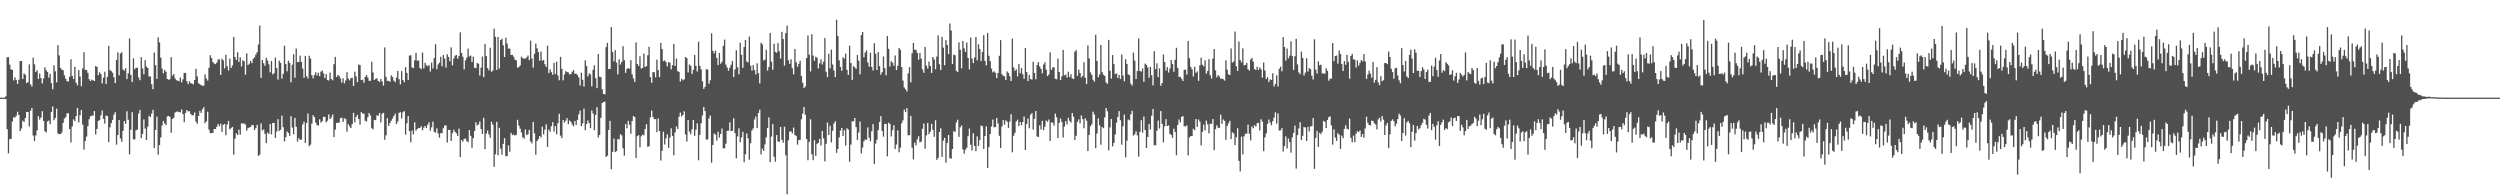<svg xmlns="http://www.w3.org/2000/svg" width="1920" height="150"><path fill="#4f4f4f" d="M0 75h1v1H0zM1 75h1v1H1zM2 75h1v1H2zM3 75h1v1H3zM4 73.897h1v2.184H4zM5 43.959h1v55.292H5zM6 43.925h1v73.818H6zM7 49.681h1v57.244H7zM8 53.307h1v53.289H8zM9 53.703h1v39.657H9zM10 61.736h1v28.423H10zM11 59.459h1v30.776H11zM12 61.443h1v27.507H12zM13 64.403h1v21.41H13zM14 61.26h1v27.059H14zM15 46.889h1v53.813H15zM16 46.85h1v51.875H16zM17 60.638h1v32.076H17zM18 56.445h1v37.24H18zM19 57.408h1v33.191H19zM20 63.869h1v22.117H20zM21 63.087h1v22.937H21zM22 49.436h1v47.695H22zM23 64.801h1v20.284H23zM24 66.481h1v16.473H24zM25 44.307h1v59.764H25zM26 49.395h1v58.952H26zM27 55.273h1v48.744H27zM28 53.929h1v46.242H28zM29 60.626h1v28.567H29zM30 56.488h1v35.386H30zM31 60.004h1v30.307H31zM32 64.112h1v21.291H32zM33 60.235h1v32.6H33zM34 51.714h1v49.023H34zM35 53.911h1v47.784H35zM36 55.266h1v38.077H36zM37 59.589h1v33.003H37zM38 56.687h1v38.721H38zM39 63.837h1v22.124H39zM40 68.578h1v13.191H40zM41 50.102h1v42.234H41zM42 54.803h1v35.772H42zM43 63.238h1v20.265H43zM44 34.65h1v67.912H44zM45 42.595h1v60.588H45zM46 52.137h1v50.794H46zM47 53.451h1v48.37H47zM48 53.954h1v40.419H48zM49 57.87h1v33.22H49zM50 60.496h1v29.439H50zM51 62.386h1v24.736H51zM52 62.56h1v24.324H52zM53 59.001h1v40.046H53zM54 45.451h1v63.98H54zM55 58.28h1v38.821H55zM56 60.681h1v30.943H56zM57 51.318h1v41.682H57zM58 63.535h1v25.546H58zM59 65.533h1v17.347H59zM60 53.824h1v40.245H60zM61 58.784h1v29.714H61zM62 66.177h1v18.345H62zM63 52.556h1v43.074H63zM64 40.105h1v74.791H64zM65 53.654h1v54.676H65zM66 53.828h1v51.094H66zM67 55.914h1v41.012H67zM68 60.83h1v30.762H68zM69 62.274h1v27.075H69zM70 61.201h1v27.62H70zM71 61.704h1v27.073H71zM72 62.194h1v23.04H72zM73 50.665h1v52.683H73zM74 51.386h1v47.631H74zM75 57.681h1v35.164H75zM76 55.424h1v36.878H76zM77 56.898h1v31.632H77zM78 64.117h1v20.723H78zM79 59.583h1v31.689H79zM80 55.03h1v39.892H80zM81 64.435h1v24.273H81zM82 58.969h1v30.211H82zM83 35.229h1v73.886H83zM84 53.858h1v43.948H84zM85 54.678h1v39.837H85zM86 55.87h1v36.205H86zM87 59.28h1v28.844H87zM88 63.851h1v22.298H88zM89 46.051h1v65.029H89zM90 40.258h1v63.415H90zM91 57.809h1v34.356H91zM92 41.1h1v65.264H92zM93 40.148h1v68.828H93zM94 53.307h1v47.187H94zM95 54.332h1v38.668H95zM96 52.407h1v42.696H96zM97 60.713h1v24.747H97zM98 56.241h1v35.711H98zM99 29.491h1v89.089H99zM100 57.532h1v42.149H100zM101 63.039h1v23.14H101zM102 44.868h1v62.195H102zM103 53.185h1v53.864H103zM104 52.105h1v47.984H104zM105 52.018h1v47.489H105zM106 59.509h1v27.787H106zM107 61.601h1v22.822H107zM108 43.932h1v62.163H108zM109 52.574h1v50.224H109zM110 57.097h1v34.633H110zM111 46.195h1v52.566H111zM112 51.169h1v56.327H112zM113 52.21h1v45.077H113zM114 58.71h1v30.27H114zM115 58.729h1v31.154H115zM116 64.737h1v22.577H116zM117 68.509h1v15.834H117zM118 40.334h1v73.372H118zM119 50.066h1v49.789H119zM120 60.571h1v29.014H120zM121 28.736h1v90.11H121zM122 32.604h1v78.805H122zM123 44.284h1v61.302H123zM124 52.707h1v43.699H124zM125 56.248h1v36.642H125zM126 53.728h1v41.083H126zM127 55.167h1v40.909H127zM128 60.688h1v28.746H128zM129 61.253h1v27.778H129zM130 60.825h1v28.906H130zM131 43.936h1v58.038H131zM132 58.15h1v33.252H132zM133 56.822h1v33.525H133zM134 60.235h1v26.196H134zM135 61.656h1v24.163H135zM136 61.917h1v23.703H136zM137 62.43h1v23.619H137zM138 59.502h1v26.812H138zM139 63.242h1v20.822H139zM140 60.921h1v26.757H140zM141 55.923h1v37.977H141zM142 56.124h1v30.595H142zM143 62.414h1v22.119H143zM144 64.661h1v20.895H144zM145 62.448h1v22.943H145zM146 63.849h1v23.687H146zM147 64.144h1v24.596H147zM148 64.831h1v23.598H148zM149 61.427h1v24.942H149zM150 52.856h1v40.513H150zM151 58.614h1v36.484H151zM152 63.906h1v25.145H152zM153 64.643h1v20.501H153zM154 65.458h1v21.268H154zM155 65.824h1v18.114H155zM156 65.723h1v16.542H156zM157 57.214h1v37.473H157zM158 60.336h1v32.868H158zM159 61.908h1v23.923H159zM160 52.08h1v47.441H160zM161 42.41h1v59.794H161zM162 44.508h1v57.803H162zM163 47.69h1v54.342H163zM164 48.782h1v50.334H164zM165 49.244h1v49.883H165zM166 48.065h1v49.316H166zM167 45.767h1v49.485H167zM168 45.566h1v51.373H168zM169 57.511h1v37.526H169zM170 45.165h1v56.095H170zM171 46.312h1v49.522H171zM172 52.549h1v42.648H172zM173 42.107h1v61.765H173zM174 50.826h1v44.8H174zM175 54.174h1v38.714H175zM176 44.998h1v54.39H176zM177 52.171h1v46.214H177zM178 50.219h1v47.203H178zM179 28.313h1v90.487H179zM180 43.65h1v62.866H180zM181 46.088h1v56.336H181zM182 40.146h1v63.584H182zM183 47.552h1v52.028H183zM184 43.984h1v59.43H184zM185 51.098h1v43.639H185zM186 46.275h1v48.679H186zM187 46.976h1v47.757H187zM188 57.372h1v38.334H188zM189 40.972h1v59.354H189zM190 49.99h1v48.395H190zM191 48.921h1v48.956H191zM192 46.781h1v50.771H192zM193 48.468h1v47.484H193zM194 45.133h1v51.087H194zM195 43.968h1v55.93H195zM196 41.89h1v56.489H196zM197 40.116h1v55.795H197zM198 34.142h1v85.633H198zM199 19.588h1v99.142H199zM200 59.802h1v34.955H200zM201 46.065h1v54.131H201zM202 48.582h1v50.78H202zM203 50.528h1v52.234H203zM204 44.364h1v65.548H204zM205 46.422h1v55.393H205zM206 49.363h1v53.493H206zM207 55.552h1v39.712H207zM208 46.859h1v56.363H208zM209 57.159h1v37.274H209zM210 56.227h1v38.199H210zM211 44.22h1v61.717H211zM212 52.203h1v48.798H212zM213 61.109h1v30.458H213zM214 46.616h1v53.944H214zM215 48.257h1v51.474H215zM216 60.358h1v28.425H216zM217 56.68h1v41.005H217zM218 35.122h1v73.506H218zM219 49.196h1v56.198H219zM220 54.797h1v46.143H220zM221 46.616h1v55.521H221zM222 48.415h1v55.985H222zM223 63.155h1v26.036H223zM224 49.665h1v48.286H224zM225 41.652h1v61.446H225zM226 59.69h1v30.847H226zM227 37.196h1v60.219H227zM228 47.786h1v60.955H228zM229 47.532h1v58.57H229zM230 42.714h1v64.777H230zM231 47.546h1v59.604H231zM232 52.679h1v42.895H232zM233 59.763h1v33.685H233zM234 42.936h1v66.846H234zM235 58.537h1v35.979H235zM236 60.278h1v26.869H236zM237 42.822h1v69.405H237zM238 44.98h1v66.086H238zM239 57.765h1v37.153H239zM240 60.162h1v28.251H240zM241 57.637h1v32.307H241zM242 55.522h1v38.51H242zM243 58.003h1v37.931H243zM244 55.845h1v40.652H244zM245 58.518h1v33.124H245zM246 55.014h1v39.183H246zM247 54.121h1v38.91H247zM248 56.378h1v33.312H248zM249 59.969h1v29.801H249zM250 56.923h1v37.077H250zM251 61.366h1v31.431H251zM252 61.86h1v26.029H252zM253 55.685h1v35.69H253zM254 60.658h1v29.57H254zM255 61.668h1v26.255H255zM256 49.319h1v56.013H256zM257 43.687h1v55.816H257zM258 59.207h1v35.237H258zM259 57.475h1v36.667H259zM260 58.486h1v35.747H260zM261 60.212h1v30.536H261zM262 63.455h1v26.935H262zM263 60.155h1v33.511H263zM264 63.979h1v26.874H264zM265 61.805h1v29.712H265zM266 55.433h1v45.761H266zM267 60.292h1v35.026H267zM268 61.693h1v35.338H268zM269 59.988h1v38.364H269zM270 59.679h1v35.617H270zM271 65.923h1v20.707H271zM272 55.051h1v38.943H272zM273 58.697h1v31.046H273zM274 63.089h1v25.072H274zM275 49.585h1v41.833H275zM276 49.969h1v45.798H276zM277 61.489h1v24.633H277zM278 61.171h1v26.093H278zM279 63.533h1v23.738H279zM280 59.056h1v33.671H280zM281 57.587h1v35.713H281zM282 59.521h1v30.478H282zM283 62.059h1v24.765H283zM284 62.075h1v26.59H284zM285 47.447h1v51.023H285zM286 55.678h1v43.717H286zM287 61.464h1v30.655H287zM288 60.583h1v31.73H288zM289 60.047h1v28.581H289zM290 62.146h1v26.718H290zM291 62.945h1v23.774H291zM292 60.743h1v33.294H292zM293 62.535h1v24.859H293zM294 65.755h1v20.874H294zM295 36.445h1v70.897H295zM296 58.962h1v44.992H296zM297 62.151h1v28.618H297zM298 61.995h1v34.708H298zM299 62.766h1v31.76H299zM300 57.841h1v34.846H300zM301 59.15h1v31.879H301zM302 61.94h1v27.13H302zM303 63.057h1v24.168H303zM304 59.596h1v35.757H304zM305 54.419h1v38.844H305zM306 60.869h1v25.745H306zM307 64.776h1v21.389H307zM308 54.568h1v36.459H308zM309 61.425h1v24.784H309zM310 63.105h1v22.243H310zM311 51.565h1v51.872H311zM312 56.044h1v38.599H312zM313 61.409h1v27.766H313zM314 42.707h1v58.009H314zM315 42.403h1v66.835H315zM316 51.819h1v48.364H316zM317 52.309h1v50.84H317zM318 46.31h1v47.574H318zM319 40.526h1v59.762H319zM320 46.708h1v52.371H320zM321 46.342h1v51.852H321zM322 52.105h1v46.23H322zM323 53.073h1v43.836H323zM324 40.297h1v59.755H324zM325 52.544h1v45.461H325zM326 48.221h1v48.478H326zM327 50.182h1v48.171H327zM328 50.915h1v44.891H328zM329 49.976h1v43.944H329zM330 54.92h1v45.541H330zM331 48.09h1v49.712H331zM332 52.588h1v40.822H332zM333 44.586h1v56.651H333zM334 33.961h1v67.853H334zM335 53.126h1v45.464H335zM336 49.505h1v52.943H336zM337 48.065h1v57.652H337zM338 43.575h1v58.787H338zM339 50.924h1v51.245H339zM340 42.311h1v56.198H340zM341 44.991h1v51.538H341zM342 51.899h1v44.365H342zM343 41.643h1v67.807H343zM344 43.719h1v56.006H344zM345 47.035h1v52.74H345zM346 36.372h1v71.806H346zM347 50.157h1v52.17H347zM348 44.971h1v54.655H348zM349 42.801h1v58.469H349zM350 42.217h1v60.112H350zM351 45.067h1v59.366H351zM352 42.982h1v55.848H352zM353 24.898h1v95.788H353zM354 40.649h1v66.921H354zM355 43.613h1v65.145H355zM356 53.252h1v53.518H356zM357 46.392h1v59.989H357zM358 44.252h1v64.106H358zM359 37.301h1v72.03H359zM360 43.334h1v56.546H360zM361 42.645h1v61.643H361zM362 47.596h1v65.928H362zM363 43.501h1v62.634H363zM364 51.954h1v48.627H364zM365 52.382h1v41.531H365zM366 48.37h1v47.954H366zM367 48.985h1v46.596H367zM368 57.992h1v35.312H368zM369 51.961h1v47.125H369zM370 43.426h1v59.448H370zM371 59.173h1v31.298H371zM372 33.703h1v80.886H372zM373 43.055h1v59.56H373zM374 52.254h1v48.002H374zM375 54.057h1v49.135H375zM376 36.642h1v69.174H376zM377 55.092h1v38.473H377zM378 54.183h1v41.527H378zM379 22.007h1v106.104H379zM380 28.276h1v90.252H380zM381 53.709h1v39.904H381zM382 28.407h1v90.867H382zM383 52.608h1v45.539H383zM384 30.769h1v83.431H384zM385 29.677h1v89.13H385zM386 34.806h1v75.674H386zM387 43.762h1v62.355H387zM388 28.995h1v91.06H388zM389 33.442h1v86.32H389zM390 37.337h1v74.319H390zM391 37.333h1v79.256H391zM392 42.213h1v59.851H392zM393 42.139h1v61.572H393zM394 43.472h1v59.888H394zM395 45.779h1v58.318H395zM396 46.355h1v57.164H396zM397 51.986h1v40.002H397zM398 51.501h1v44.997H398zM399 50.208h1v48.629H399zM400 43.458h1v58.208H400zM401 44.682h1v60.799H401zM402 44.948h1v61.556H402zM403 45.003h1v54.44H403zM404 44.09h1v59.716H404zM405 42.572h1v60.563H405zM406 46.17h1v53.603H406zM407 31.215h1v77.452H407zM408 44.897h1v65.221H408zM409 51.956h1v41.735H409zM410 41.338h1v61.096H410zM411 33.428h1v85.425H411zM412 37.077h1v71.227H412zM413 40.011h1v66.77H413zM414 46.603h1v57.821H414zM415 39.59h1v65.921H415zM416 46.621h1v50.659H416zM417 46.081h1v57.127H417zM418 49.381h1v50.22H418zM419 51.352h1v44.131H419zM420 35.099h1v77.755H420zM421 56.117h1v43.385H421zM422 53.357h1v47.819H422zM423 55.442h1v41.547H423zM424 57.413h1v36.411H424zM425 48.235h1v52.779H425zM426 56.884h1v39.982H426zM427 47.447h1v55.658H427zM428 57.96h1v36.633H428zM429 61.656h1v25.752H429zM430 43.65h1v60.508H430zM431 52.769h1v53.342H431zM432 61.718h1v30.41H432zM433 57.163h1v37.022H433zM434 54.561h1v38.112H434zM435 55.318h1v35.431H435zM436 55.712h1v39.615H436zM437 57.202h1v35.365H437zM438 56.77h1v36.869H438zM439 55.106h1v40.526H439zM440 53.799h1v43.17H440zM441 56.6h1v36.326H441zM442 56.593h1v39.428H442zM443 57.587h1v34.539H443zM444 59.447h1v28.485H444zM445 65.643h1v19.306H445zM446 55.824h1v40.948H446zM447 61.265h1v33.491H447zM448 66.438h1v16.956H448zM449 46.31h1v53.658H449zM450 50.745h1v44.433H450zM451 58.733h1v33.779H451zM452 56.316h1v38.258H452zM453 57.234h1v41.167H453zM454 66.293h1v18.519H454zM455 53.622h1v33.554H455zM456 50.121h1v49.89H456zM457 60.063h1v28.267H457zM458 67.671h1v14.644H458zM459 41.547h1v64.063H459zM460 58.816h1v44.743H460zM461 59.267h1v31.273H461zM462 68.564h1v10.549H462zM463 72.123h1v6.228H463zM464 72.446h1v5.585H464zM465 36.216h1v84.31H465zM466 32.945h1v86.626H466zM467 53.03h1v46.825H467zM468 52.897h1v39.95H468zM469 20.84h1v109.107H469zM470 39.874h1v76.759H470zM471 47.15h1v59.249H471zM472 38.486h1v78.373H472zM473 48.083h1v68.013H473zM474 57.127h1v49.574H474zM475 45.584h1v61.563H475zM476 49.622h1v53.458H476zM477 47.669h1v56.242H477zM478 35.506h1v78.396H478zM479 46.273h1v73.269H479zM480 55.966h1v39.309H480zM481 52.936h1v45.56H481zM482 52.277h1v40.57H482zM483 52.853h1v42.943H483zM484 46.186h1v56.558H484zM485 57.076h1v35.944H485zM486 60.212h1v28.856H486zM487 62.894h1v27.128H487zM488 32.623h1v88.695H488zM489 49.15h1v55.448H489zM490 50.597h1v53.172H490zM491 43.215h1v69.943H491zM492 52.7h1v51.93H492zM493 52.098h1v51.268H493zM494 41.096h1v62.772H494zM495 51.434h1v47.631H495zM496 50.789h1v44.644H496zM497 42.412h1v70.298H497zM498 35.868h1v76.509H498zM499 59.18h1v30.975H499zM500 63.602h1v21.348H500zM501 55.323h1v34.516H501zM502 55.522h1v35.953H502zM503 59.372h1v32.195H503zM504 45.776h1v55.752H504zM505 53.828h1v37.093H505zM506 59.225h1v41.502H506zM507 32.922h1v90.362H507zM508 37.711h1v78.114H508zM509 46.98h1v54.195H509zM510 46.404h1v64.596H510zM511 47.639h1v58.707H511zM512 50.999h1v52.11H512zM513 47.669h1v65.924H513zM514 48.248h1v57.453H514zM515 53.313h1v45.232H515zM516 50.118h1v54.221H516zM517 33.79h1v85.409H517zM518 50.622h1v51.062H518zM519 44.941h1v52.124H519zM520 54.636h1v44.438H520zM521 55.309h1v34.269H521zM522 62.597h1v23.859H522zM523 60.448h1v29.055H523zM524 61.624h1v26.711H524zM525 60.931h1v24.582H525zM526 43.781h1v59.558H526zM527 44.662h1v64.038H527zM528 55.589h1v36.619H528zM529 49.498h1v51.616H529zM530 50.505h1v52.667H530zM531 56.786h1v42.541H531zM532 53.625h1v38.494H532zM533 42.261h1v62.046H533zM534 50.599h1v49.052H534zM535 54.877h1v39.854H535zM536 32.041h1v91.064H536zM537 50.59h1v53.005H537zM538 53.259h1v41.465H538zM539 62.393h1v26.322H539zM540 68.237h1v13.921H540zM541 66.671h1v18.615H541zM542 53.096h1v54.202H542zM543 53.439h1v53.566H543zM544 64.304h1v26.732H544zM545 61.654h1v27.068H545zM546 25.571h1v99.416H546zM547 39.031h1v72.303H547zM548 41.02h1v61.52H548zM549 38.88h1v64.527H549zM550 44.501h1v63.458H550zM551 49.979h1v51.234H551zM552 40.631h1v65.047H552zM553 48.96h1v53.884H553zM554 47.422h1v51.291H554zM555 35.246h1v78.73H555zM556 30.423h1v83.456H556zM557 49.628h1v60.712H557zM558 51.881h1v48.643H558zM559 54.295h1v46.086H559zM560 51.972h1v41.984H560zM561 49.654h1v51.106H561zM562 46.77h1v53.655H562zM563 59.18h1v31.627H563zM564 53.313h1v48.961H564zM565 38.567h1v83.037H565zM566 51.613h1v53.147H566zM567 57.092h1v41.467H567zM568 32.698h1v76.491H568zM569 42.064h1v63.472H569zM570 52.068h1v49.139H570zM571 36.111h1v88.49H571zM572 30.714h1v87.789H572zM573 47.26h1v55.173H573zM574 47.96h1v58.226H574zM575 28.116h1v94.507H575zM576 50.347h1v59.659H576zM577 54.245h1v45.94H577zM578 50.02h1v48.567H578zM579 53.876h1v37.883H579zM580 57.198h1v32.28H580zM581 48.617h1v49.744H581zM582 56.168h1v30.613H582zM583 64.066h1v20.183H583zM584 32.824h1v85.775H584zM585 34.126h1v80.055H585zM586 46.461h1v69.407H586zM587 45.696h1v65.212H587zM588 38.235h1v67.214H588zM589 54.22h1v44.035H589zM590 51.526h1v38.629H590zM591 25.298h1v99.16H591zM592 47.317h1v57.606H592zM593 53.542h1v41.772H593zM594 33.611h1v86.816H594zM595 39.841h1v84.326H595zM596 40.475h1v63.275H596zM597 33.112h1v75.587H597zM598 39.347h1v69.567H598zM599 44.959h1v52.568H599zM600 24.445h1v82.945H600zM601 30h1v79.592H601zM602 50.375h1v46.937H602zM603 25.447h1v93.806H603zM604 19.686h1v129.494H604zM605 46.266h1v61.577H605zM606 49.029h1v52.145H606zM607 45.504h1v55.328H607zM608 52.382h1v50.05H608zM609 57.092h1v40.84H609zM610 37.562h1v66.058H610zM611 47.811h1v56.688H611zM612 51.237h1v59.856H612zM613 48.983h1v58.604H613zM614 46.69h1v60.751H614zM615 58.326h1v33.31H615zM616 63.522h1v23.699H616zM617 67.591h1v14.573H617zM618 66.33h1v21.847H618zM619 44.639h1v62.17H619zM620 27.221h1v95.853H620zM621 41.991h1v66.967H621zM622 54.815h1v36.77H622zM623 26.248h1v92.211H623zM624 42.714h1v80.293H624zM625 46.683h1v60.932H625zM626 43.515h1v76.267H626zM627 44.325h1v66.109H627zM628 52.551h1v57.153H628zM629 48.676h1v58.039H629zM630 45.513h1v66.191H630zM631 49.537h1v51.023H631zM632 47.324h1v58.931H632zM633 29.299h1v94.621H633zM634 55.069h1v55.402H634zM635 59.168h1v34.935H635zM636 41.357h1v62.325H636zM637 52.515h1v44.033H637zM638 38.077h1v71.293H638zM639 49.58h1v50.849H639zM640 54.137h1v40.661H640zM641 59.223h1v33.907H641zM642 15.209h1v102.165H642zM643 27.66h1v86.789H643zM644 46.385h1v59.162H644zM645 51.427h1v48.885H645zM646 54.387h1v43.923H646zM647 43.973h1v60.538H647zM648 45.003h1v54.939H648zM649 41.171h1v70.673H649zM650 53.68h1v44.816H650zM651 57.555h1v41.966H651zM652 35.053h1v89.231H652zM653 48.431h1v62.612H653zM654 61.349h1v31.817H654zM655 50.782h1v42.472H655zM656 51.752h1v38.874H656zM657 52.906h1v44.708H657zM658 42.279h1v65.134H658zM659 46.614h1v55.175H659zM660 57.133h1v36.246H660zM661 26.93h1v90.874H661zM662 24.541h1v88.816H662zM663 43.991h1v64.491H663zM664 40.308h1v66.802H664zM665 38.752h1v68.73H665zM666 48.01h1v49.833H666zM667 51.219h1v54.557H667zM668 40.487h1v67.995H668zM669 51.411h1v49.474H669zM670 54.121h1v41.144H670zM671 33.156h1v92.678H671zM672 41.256h1v69.043H672zM673 53.746h1v53.589H673zM674 39.99h1v59.881H674zM675 50.809h1v42.85H675zM676 57.346h1v31.87H676zM677 55.449h1v45.086H677zM678 43.341h1v61.598H678zM679 52.334h1v42.879H679zM680 57.797h1v37.292H680zM681 27.608h1v92.458H681zM682 37.482h1v56.718H682zM683 51.105h1v44.056H683zM684 46.93h1v57.892H684zM685 48.127h1v51.87H685zM686 50.48h1v45.745H686zM687 42.645h1v71.859H687zM688 53.79h1v57.215H688zM689 50.517h1v49.597H689zM690 36.861h1v80.103H690zM691 38.267h1v75.122H691zM692 51.528h1v43.186H692zM693 61.848h1v30.6H693zM694 67.163h1v16.992H694zM695 68.614h1v17.508H695zM696 70.182h1v12.815H696zM697 56.31h1v47.693H697zM698 51.482h1v52.261H698zM699 63.206h1v25.846H699zM700 40.874h1v72.513H700zM701 32.929h1v89.458H701zM702 38.173h1v71.357H702zM703 38.223h1v73.488H703zM704 40.624h1v66.406H704zM705 45.82h1v58.796H705zM706 40.631h1v68.675H706zM707 45.065h1v63.676H707zM708 53.288h1v45.587H708zM709 55.925h1v38.997H709zM710 36.04h1v78.185H710zM711 50.381h1v53.589H711zM712 52.618h1v41.785H712zM713 47.243h1v55.798H713zM714 50.709h1v50.478H714zM715 55.991h1v39.126H715zM716 43.767h1v55.965H716zM717 45.628h1v59.444H717zM718 53.153h1v39.203H718zM719 43.41h1v79.385H719zM720 27.205h1v94.113H720zM721 49.393h1v51.994H721zM722 53.815h1v44.688H722zM723 28.294h1v92.163H723zM724 36.623h1v71.3H724zM725 50.102h1v55.798H725zM726 30.819h1v94.143H726zM727 34.554h1v75.168H727zM728 41.567h1v62.115H728zM729 18.068h1v103.328H729zM730 23.458h1v98.425H730zM731 49.146h1v65.265H731zM732 41.991h1v58.771H732zM733 42.437h1v58.844H733zM734 54.339h1v39.68H734zM735 55.309h1v36.67H735zM736 32.586h1v72.504H736zM737 38.244h1v59.503H737zM738 52.494h1v43.861H738zM739 31.419h1v83.3H739zM740 37.113h1v80.939H740zM741 39.912h1v75.024H741zM742 32.684h1v80.796H742zM743 44.52h1v60.142H743zM744 53.284h1v45.429H744zM745 28.839h1v82.332H745zM746 44.964h1v70.6H746zM747 48.484h1v53.875H747zM748 44.117h1v67.979H748zM749 28.418h1v87.768H749zM750 46.355h1v58.416H750zM751 34.021h1v78.059H751zM752 37.667h1v69.92H752zM753 47.024h1v49.405H753zM754 39.848h1v57.079H754zM755 27.022h1v87.285H755zM756 46.751h1v57.766H756zM757 50.182h1v46.862H757zM758 25.291h1v103.683H758zM759 42.865h1v70.087H759zM760 46.989h1v55.903H760zM761 52.679h1v44.514H761zM762 55.529h1v36.31H762zM763 54.797h1v42.985H763zM764 55.936h1v41.662H764zM765 59.937h1v30.625H765zM766 56.081h1v38.81H766zM767 42.833h1v61.476H767zM768 30.812h1v82.898H768zM769 56.966h1v40.147H769zM770 58.157h1v34.092H770zM771 58.66h1v37.144H771zM772 61.42h1v31.005H772zM773 54.884h1v38.551H773zM774 56.019h1v42.248H774zM775 58.518h1v34.841H775zM776 62.208h1v25.532H776zM777 29.702h1v87.281H777zM778 51.695h1v52.614H778zM779 54.387h1v47.599H779zM780 53.194h1v40.069H780zM781 58.649h1v33.266H781zM782 49.065h1v47.761H782zM783 56.154h1v37.574H783zM784 52.283h1v43.916H784zM785 56.98h1v36.77H785zM786 60.519h1v28.904H786zM787 36.845h1v78.352H787zM788 55.28h1v39.984H788zM789 62.281h1v28.737H789zM790 57.507h1v41.021H790zM791 60.681h1v27.407H791zM792 61.116h1v25.768H792zM793 47.429h1v52.021H793zM794 56.001h1v35.271H794zM795 60.885h1v24.365H795zM796 49.91h1v54.843H796zM797 47.701h1v57.537H797zM798 51.036h1v45.235H798zM799 52.906h1v46.58H799zM800 56.332h1v36.519H800zM801 49.592h1v50.368H801zM802 47.839h1v49.435H802zM803 53.483h1v39.064H803zM804 58.413h1v35.072H804zM805 57.241h1v34.562H805zM806 40.203h1v68.075H806zM807 53.684h1v40.346H807zM808 51.775h1v42.428H808zM809 51.659h1v44.864H809zM810 60.526h1v26.713H810zM811 60.867h1v29.144H811zM812 45.01h1v61.016H812zM813 55.236h1v39.059H813zM814 61.475h1v29.554H814zM815 58.653h1v35.093H815zM816 38.306h1v67.249H816zM817 57.877h1v39.364H817zM818 57.214h1v35.756H818zM819 59.585h1v35.94H819zM820 55.03h1v35.422H820zM821 59.262h1v33.534H821zM822 56.966h1v37.187H822zM823 60.249h1v26.532H823zM824 60.702h1v28.892H824zM825 39.713h1v67.805H825zM826 38.461h1v65.839H826zM827 58.237h1v35.361H827zM828 53.476h1v38.235H828zM829 56.074h1v38.721H829zM830 59.473h1v29.203H830zM831 58.399h1v33.051H831zM832 47.777h1v50.748H832zM833 59.745h1v31.204H833zM834 64.497h1v28.217H834zM835 34.925h1v81.087H835zM836 44.886h1v58.695H836zM837 55.614h1v41.373H837zM838 57.445h1v37.981H838zM839 61.253h1v24.541H839zM840 62.647h1v25.322H840zM841 26.727h1v87.056H841zM842 46.832h1v55.795H842zM843 59.31h1v31.602H843zM844 57.136h1v39.096H844zM845 34.577h1v76.578H845zM846 55.435h1v42.131H846zM847 57.449h1v41.009H847zM848 58.264h1v31.879H848zM849 63.261h1v19.668H849zM850 64.348h1v21.087H850zM851 30.638h1v84.871H851zM852 54.307h1v43.539H852zM853 60.379h1v31.005H853zM854 42.274h1v70.153H854zM855 49.276h1v60.472H855zM856 56.941h1v46.386H856zM857 56.39h1v37.897H857zM858 59.837h1v30.087H858zM859 57.525h1v27.83H859zM860 60.725h1v31.586H860zM861 41.846h1v69.272H861zM862 57.935h1v39.08H862zM863 62.398h1v25.599H863zM864 45.486h1v75.363H864zM865 49.146h1v58.956H865zM866 57.065h1v34.683H866zM867 57.71h1v34.713H867zM868 64.188h1v23.552H868zM869 65.682h1v19.428H869zM870 40.414h1v63.738H870zM871 46.605h1v56.505H871zM872 60.72h1v40.121H872zM873 54.568h1v49.435H873zM874 29.553h1v90.774H874zM875 54.517h1v46.709H875zM876 55.005h1v37.283H876zM877 52.599h1v49.288H877zM878 62.759h1v26.738H878zM879 48.818h1v51.124H879zM880 49.828h1v63.82H880zM881 51.78h1v53.376H881zM882 59.702h1v35.601H882zM883 51.322h1v48.155H883zM884 57.747h1v31.19H884zM885 65.538h1v18.173H885zM886 39.304h1v72.268H886zM887 53.098h1v58.391H887zM888 48.605h1v51.801H888zM889 59.207h1v33.41H889zM890 52.549h1v46.164H890zM891 65.829h1v19.476H891zM892 63.76h1v31.38H892zM893 41.876h1v67.448H893zM894 47.626h1v49.419H894zM895 54.245h1v37.242H895zM896 51.613h1v45.141H896zM897 55.696h1v40.678H897zM898 52.67h1v50.044H898zM899 46.083h1v57.661H899zM900 49.196h1v56.704H900zM901 55.087h1v43.749H901zM902 45.934h1v55.409H902zM903 36.731h1v82.536H903zM904 52.103h1v43.896H904zM905 59.102h1v32.657H905zM906 58.951h1v35.017H906zM907 60.466h1v29.286H907zM908 62.144h1v26.979H908zM909 53.622h1v43.28H909zM910 53.513h1v43.539H910zM911 57.259h1v39.041H911zM912 31.432h1v87.954H912zM913 44.705h1v60.831H913zM914 51.352h1v53.209H914zM915 53.238h1v51.236H915zM916 58.745h1v40.131H916zM917 51.228h1v48.707H917zM918 55.907h1v35.514H918zM919 54.822h1v42.596H919zM920 62.082h1v29.666H920zM921 50.164h1v43.319H921zM922 44.307h1v67.292H922zM923 49.711h1v51.556H923zM924 50.981h1v44.662H924zM925 46.225h1v53.914H925zM926 56.6h1v36.036H926zM927 54.462h1v41.019H927zM928 45.479h1v56.963H928zM929 57.8h1v37.194H929zM930 60.303h1v34.857H930zM931 45.01h1v46.445H931zM932 37.653h1v77.7H932zM933 54h1v45.189H933zM934 59.386h1v36.805H934zM935 57.575h1v40.536H935zM936 58.71h1v39.492H936zM937 60.445h1v27.601H937zM938 60.333h1v34.82H938zM939 60.86h1v30.961H939zM940 61.908h1v30.913H940zM941 46.367h1v61.035H941zM942 53.451h1v43.282H942zM943 57.14h1v37.583H943zM944 57.674h1v35.152H944zM945 37.232h1v69.636H945zM946 48.09h1v53.543H946zM947 47.262h1v55.214H947zM948 24.207h1v87.178H948zM949 50.901h1v54.523H949zM950 54.488h1v43.996H950zM951 31.906h1v91.63H951zM952 46.127h1v85.503H952zM953 47.868h1v57.034H953zM954 37.097h1v81.543H954zM955 50.237h1v54.44H955zM956 49.866h1v52.797H956zM957 48.285h1v54.404H957zM958 53.215h1v42.454H958zM959 54.238h1v48.581H959zM960 45.76h1v62.071H960zM961 44.543h1v52.582H961zM962 47.429h1v51.099H962zM963 53.055h1v43.111H963zM964 53.698h1v43.543H964zM965 51.272h1v43.415H965zM966 53.648h1v40.65H966zM967 51.775h1v48.402H967zM968 53.178h1v38.439H968zM969 59.578h1v33.845H969zM970 48.022h1v68.059H970zM971 54.144h1v51.335H971zM972 60.725h1v41.786H972zM973 59.244h1v35.94H973zM974 63.036h1v28.769H974zM975 60.921h1v33.225H975zM976 61.427h1v34.823H976zM977 56.259h1v36.759H977zM978 66.431h1v23.836H978zM979 64.485h1v21.742H979zM980 57.841h1v37.125H980zM981 66.399h1v20.698H981zM982 52.819h1v47.505H982zM983 51.176h1v48.927H983zM984 54.771h1v43.623H984zM985 28.53h1v87.839H985zM986 36.154h1v75.974H986zM987 46.493h1v58.279H987zM988 37.283h1v76.67H988zM989 44.778h1v61.625H989zM990 42.702h1v66.418H990zM991 31.757h1v85.486H991zM992 43.094h1v62.396H992zM993 53.68h1v48.359H993zM994 43.217h1v53.255H994zM995 29.782h1v99.712H995zM996 49.473h1v54.26H996zM997 55.57h1v43.031H997zM998 56.987h1v36.926H998zM999 39.67h1v67.901H999zM1000 44.508h1v59.78H1000zM1001 57.983h1v39.57H1001zM1002 55.756h1v42.2H1002zM1003 44.737h1v63.578H1003zM1004 55.014h1v42.426H1004zM1005 52.32h1v48.645H1005zM1006 53.158h1v43.96H1006zM1007 58.125h1v38.705H1007zM1008 61.061h1v29.675H1008zM1009 30.151h1v99.554H1009zM1010 53.51h1v52.367H1010zM1011 56.55h1v43.96H1011zM1012 47.122h1v65.688H1012zM1013 50.102h1v51.875H1013zM1014 49.649h1v53.362H1014zM1015 56.358h1v44.782H1015zM1016 56.41h1v36.404H1016zM1017 56.621h1v36.956H1017zM1018 52.352h1v46.027H1018zM1019 54.357h1v37.757H1019zM1020 61.965h1v27.977H1020zM1021 60.434h1v28.952H1021zM1022 60.345h1v36.004H1022zM1023 33.076h1v78.018H1023zM1024 46.955h1v52.428H1024zM1025 43.025h1v62.664H1025zM1026 42.627h1v65.619H1026zM1027 48.862h1v53.438H1027zM1028 38.789h1v64.745H1028zM1029 41.448h1v72.948H1029zM1030 49.084h1v55.042H1030zM1031 54.554h1v51.65H1031zM1032 46.889h1v52.071H1032zM1033 49.78h1v46.445H1033zM1034 42.13h1v56.725H1034zM1035 47.472h1v51.971H1035zM1036 60.402h1v30.668H1036zM1037 42.986h1v62.941H1037zM1038 41.302h1v68.022H1038zM1039 45.554h1v58.567H1039zM1040 45.854h1v63.365H1040zM1041 51.862h1v50.794H1041zM1042 46.323h1v54.438H1042zM1043 50.416h1v51.051H1043zM1044 48.246h1v51.913H1044zM1045 46.133h1v58.963H1045zM1046 47.122h1v55.834H1046zM1047 41.451h1v64.383H1047zM1048 47.241h1v51.373H1048zM1049 60.606h1v29.096H1049zM1050 57.223h1v37.091H1050zM1051 54.282h1v41.783H1051zM1052 56.538h1v39.792H1052zM1053 59.644h1v33.035H1053zM1054 47.582h1v45.301H1054zM1055 63.435h1v31.27H1055zM1056 61.333h1v34.317H1056zM1057 51.569h1v47.789H1057zM1058 63.219h1v28.423H1058zM1059 65.419h1v25.031H1059zM1060 58.45h1v34.8H1060zM1061 62.361h1v26.775H1061zM1062 61.588h1v30.339H1062zM1063 48.431h1v55.237H1063zM1064 48.459h1v47.853H1064zM1065 49.271h1v45.132H1065zM1066 39.551h1v74.196H1066zM1067 43.737h1v59.471H1067zM1068 52.805h1v40.023H1068zM1069 55.33h1v36.319H1069zM1070 60.427h1v32.593H1070zM1071 52.478h1v44.53H1071zM1072 52.023h1v42.994H1072zM1073 57.957h1v33.468H1073zM1074 61.686h1v25.592H1074zM1075 63.963h1v24.781H1075zM1076 36.978h1v71.3H1076zM1077 49.958h1v52.184H1077zM1078 54.902h1v35.871H1078zM1079 46.832h1v57.265H1079zM1080 58.667h1v35.333H1080zM1081 59.962h1v32.845H1081zM1082 42.194h1v52.499H1082zM1083 38.15h1v74.809H1083zM1084 44.936h1v56.239H1084zM1085 56.124h1v39.835H1085zM1086 37.852h1v70.201H1086zM1087 40.519h1v61.781H1087zM1088 54.412h1v42.36H1088zM1089 54.348h1v45.024H1089zM1090 59.143h1v39.346H1090zM1091 54.648h1v41.44H1091zM1092 51.595h1v42.701H1092zM1093 53.339h1v37.839H1093zM1094 60.612h1v31.218H1094zM1095 55.305h1v40.52H1095zM1096 53.448h1v45.228H1096zM1097 62.869h1v25.901H1097zM1098 62.878h1v23.877H1098zM1099 50.361h1v49.556H1099zM1100 58.475h1v36.651H1100zM1101 51.167h1v46.306H1101zM1102 44.344h1v62.898H1102zM1103 53.771h1v42.424H1103zM1104 58.951h1v34.225H1104zM1105 46.486h1v65.576H1105zM1106 41.494h1v54.374H1106zM1107 55.827h1v38.091H1107zM1108 53.879h1v37.986H1108zM1109 54.623h1v45.28H1109zM1110 47.72h1v50.639H1110zM1111 49.017h1v50.19H1111zM1112 50.219h1v43.756H1112zM1113 57.536h1v35.64H1113zM1114 57.111h1v33.106H1114zM1115 53.902h1v42.971H1115zM1116 61.885h1v28.865H1116zM1117 58.566h1v31.824H1117zM1118 55.895h1v36.995H1118zM1119 63.682h1v25.457H1119zM1120 61.011h1v28.157H1120zM1121 55.998h1v44.475H1121zM1122 57.358h1v38.384H1122zM1123 58.729h1v39.103H1123zM1124 57.488h1v46.402H1124zM1125 40.228h1v60.508H1125zM1126 61.734h1v30.304H1126zM1127 55.293h1v43.765H1127zM1128 56.419h1v40.533H1128zM1129 56.962h1v39.579H1129zM1130 52.21h1v43.019H1130zM1131 53.851h1v40.501H1131zM1132 63.615h1v26.068H1132zM1133 64.373h1v26.78H1133zM1134 52.233h1v44.651H1134zM1135 62.114h1v30.62H1135zM1136 64.973h1v22.998H1136zM1137 60.249h1v35.898H1137zM1138 59.683h1v31.849H1138zM1139 64.602h1v22.792H1139zM1140 59.143h1v39.73H1140zM1141 48.34h1v51.366H1141zM1142 63.361h1v25.255H1142zM1143 63.876h1v22.57H1143zM1144 46.305h1v52.172H1144zM1145 61.91h1v29.213H1145zM1146 64.094h1v26.153H1146zM1147 47.287h1v55.669H1147zM1148 52.389h1v51.522H1148zM1149 50.702h1v48.521H1149zM1150 47.681h1v49.805H1150zM1151 44.067h1v54.436H1151zM1152 41.233h1v64.676H1152zM1153 34.076h1v76.656H1153zM1154 34.099h1v79.361H1154zM1155 49.864h1v46.651H1155zM1156 45.898h1v46.553H1156zM1157 43.867h1v62.566H1157zM1158 56.68h1v38.913H1158zM1159 59.138h1v32.744H1159zM1160 30.231h1v84.205H1160zM1161 43.494h1v65.551H1161zM1162 59.155h1v37.16H1162zM1163 30.405h1v92.275H1163zM1164 47.768h1v54.903H1164zM1165 57.754h1v38.709H1165zM1166 54.025h1v44.539H1166zM1167 38.422h1v70.215H1167zM1168 46.722h1v55.063H1168zM1169 52.048h1v48.75H1169zM1170 41.659h1v66.754H1170zM1171 48.065h1v53.458H1171zM1172 52.283h1v48.521H1172zM1173 27.319h1v91.353H1173zM1174 46.41h1v59.535H1174zM1175 50.462h1v48.894H1175zM1176 33.765h1v70.517H1176zM1177 52.167h1v50.522H1177zM1178 53.499h1v39.7H1178zM1179 35.873h1v64.099H1179zM1180 53.755h1v40.602H1180zM1181 57.756h1v33.774H1181zM1182 51.501h1v42.9H1182zM1183 46.392h1v52.735H1183zM1184 59.026h1v32.66H1184zM1185 51.446h1v50.68H1185zM1186 37.882h1v77.18H1186zM1187 50.368h1v56.294H1187zM1188 56.223h1v39.204H1188zM1189 55.744h1v39.439H1189zM1190 60.789h1v29.407H1190zM1191 59.548h1v31.561H1191zM1192 51.402h1v45.871H1192zM1193 60.384h1v28.771H1193zM1194 61.638h1v25.422H1194zM1195 63.112h1v24.784H1195zM1196 65.955h1v17.94H1196zM1197 65.034h1v20.68H1197zM1198 53.593h1v38.421H1198zM1199 65.128h1v24.221H1199zM1200 66.126h1v18.782H1200zM1201 49.578h1v45.942H1201zM1202 37.802h1v64.346H1202zM1203 52.366h1v41.888H1203zM1204 50.608h1v43.014H1204zM1205 49.237h1v49.059H1205zM1206 44.817h1v63.106H1206zM1207 48.546h1v59.03H1207zM1208 35.328h1v70.139H1208zM1209 47.427h1v62.651H1209zM1210 48.521h1v50.156H1210zM1211 32.11h1v89.355H1211zM1212 48.738h1v52.277H1212zM1213 53.419h1v44.047H1213zM1214 38.1h1v73.761H1214zM1215 43.588h1v58.814H1215zM1216 58.152h1v33.992H1216zM1217 34.309h1v67.974H1217zM1218 41.952h1v65.731H1218zM1219 53.233h1v49.245H1219zM1220 51.528h1v48.952H1220zM1221 42.728h1v65.235H1221zM1222 46.323h1v67.528H1222zM1223 57.772h1v40.632H1223zM1224 57.285h1v39.339H1224zM1225 58.413h1v36.201H1225zM1226 56.429h1v40.845H1226zM1227 60.805h1v32.165H1227zM1228 63.329h1v24.63H1228zM1229 65.078h1v22.426H1229zM1230 61.718h1v28.672H1230zM1231 50.391h1v52.886H1231zM1232 49.926h1v41.717H1232zM1233 57.507h1v31.939H1233zM1234 39.285h1v63.589H1234zM1235 43.483h1v54.816H1235zM1236 50.089h1v50.568H1236zM1237 36.463h1v71.895H1237zM1238 54.89h1v44.63H1238zM1239 54.659h1v42.119H1239zM1240 39.706h1v65.351H1240zM1241 35.081h1v82.028H1241zM1242 48.905h1v59.819H1242zM1243 49.857h1v47.713H1243zM1244 57.408h1v40.021H1244zM1245 53.629h1v45.718H1245zM1246 56.092h1v38.478H1246zM1247 54.71h1v41.399H1247zM1248 59.944h1v30.501H1248zM1249 62.542h1v23.637H1249zM1250 41.739h1v59.789H1250zM1251 62.189h1v25.409H1251zM1252 64.215h1v21.913H1252zM1253 41.586h1v67.97H1253zM1254 49.892h1v49.025H1254zM1255 55.186h1v42.79H1255zM1256 44.966h1v58.444H1256zM1257 54.691h1v39.588H1257zM1258 60.681h1v29.361H1258zM1259 28.777h1v77.217H1259zM1260 41.956h1v61.229H1260zM1261 55.591h1v47.805H1261zM1262 42.032h1v60.565H1262zM1263 44.849h1v59.705H1263zM1264 40.773h1v64.694H1264zM1265 48.651h1v48.599H1265zM1266 48.891h1v48.682H1266zM1267 41.901h1v64.379H1267zM1268 48.564h1v56.864H1268zM1269 35.465h1v73.992H1269zM1270 47.811h1v61.726H1270zM1271 56.087h1v37.21H1271zM1272 60.699h1v27.407H1272zM1273 64.59h1v20.16H1273zM1274 61.068h1v27.807H1274zM1275 54.597h1v33.882H1275zM1276 60.711h1v32.648H1276zM1277 61.951h1v24.401H1277zM1278 62.162h1v26.683H1278zM1279 50.546h1v55.356H1279zM1280 59.063h1v35.651H1280zM1281 59.708h1v33.69H1281zM1282 47.285h1v67.187H1282zM1283 42.416h1v77.638H1283zM1284 43.9h1v67.64H1284zM1285 46.101h1v66.858H1285zM1286 52.036h1v51.36H1286zM1287 52.247h1v46.354H1287zM1288 42.535h1v67.336H1288zM1289 39.663h1v62.188H1289zM1290 45.637h1v63.85H1290zM1291 33.703h1v73.966H1291zM1292 50.269h1v57.716H1292zM1293 49.095h1v52.943H1293zM1294 45.369h1v58.331H1294zM1295 33.206h1v81.9H1295zM1296 35.639h1v74.113H1296zM1297 50.956h1v55.175H1297zM1298 30.093h1v92.465H1298zM1299 37.944h1v69.73H1299zM1300 53.506h1v49.284H1300zM1301 56.273h1v44.711H1301zM1302 58.443h1v34.205H1302zM1303 50.015h1v52.433H1303zM1304 58.907h1v35.793H1304zM1305 57.957h1v34.523H1305zM1306 65.517h1v20.382H1306zM1307 65.579h1v22.406H1307zM1308 15.326h1v107.896H1308zM1309 53.549h1v46.251H1309zM1310 56.9h1v35.482H1310zM1311 31.4h1v81.014H1311zM1312 55.801h1v43.005H1312zM1313 58.232h1v39.32H1313zM1314 33.641h1v77.7H1314zM1315 51.322h1v46.363H1315zM1316 57.747h1v37.189H1316zM1317 29.713h1v94.646H1317zM1318 31.284h1v83.083H1318zM1319 50.473h1v50.307H1319zM1320 56.77h1v47.748H1320zM1321 56.655h1v37.805H1321zM1322 56.291h1v41.037H1322zM1323 57.314h1v36.184H1323zM1324 55.783h1v33.687H1324zM1325 62.432h1v26.407H1325zM1326 64.011h1v24.358H1326zM1327 32.771h1v85.766H1327zM1328 47.143h1v54.621H1328zM1329 57.085h1v37.437H1329zM1330 59.411h1v39.389H1330zM1331 57.811h1v36.542H1331zM1332 40.384h1v62.799H1332zM1333 48.569h1v50.3H1333zM1334 50.603h1v43.383H1334zM1335 57.822h1v34.523H1335zM1336 52.471h1v46.354H1336zM1337 35.98h1v80.874H1337zM1338 57.159h1v43.012H1338zM1339 44.16h1v62.857H1339zM1340 43.309h1v57.805H1340zM1341 40.48h1v65.962H1341zM1342 47.898h1v59.448H1342zM1343 45.275h1v56.063H1343zM1344 50.995h1v50.032H1344zM1345 50.198h1v56.125H1345zM1346 41.082h1v73.962H1346zM1347 34.696h1v76.129H1347zM1348 50.578h1v50.437H1348zM1349 43.364h1v59.97H1349zM1350 44.357h1v62.314H1350zM1351 47.374h1v54.179H1351zM1352 55.703h1v39.746H1352zM1353 45.907h1v55.356H1353zM1354 38.514h1v70.822H1354zM1355 48.94h1v45.003H1355zM1356 45.076h1v53.44H1356zM1357 51.352h1v42.939H1357zM1358 58.12h1v36.148H1358zM1359 54.691h1v40.975H1359zM1360 61.471h1v25.248H1360zM1361 58.145h1v36.613H1361zM1362 57.481h1v38.467H1362zM1363 57.678h1v33.779H1363zM1364 66.685h1v16.368H1364zM1365 36.083h1v72.534H1365zM1366 45.119h1v60.391H1366zM1367 56.532h1v33.875H1367zM1368 46.69h1v50.151H1368zM1369 38.576h1v71.772H1369zM1370 49.693h1v52.065H1370zM1371 45.529h1v53.406H1371zM1372 34.284h1v77.752H1372zM1373 51.972h1v46.065H1373zM1374 58.044h1v33.548H1374zM1375 35.822h1v71.785H1375zM1376 30.441h1v71.954H1376zM1377 52.78h1v41.176H1377zM1378 36.122h1v70.162H1378zM1379 52.164h1v49.494H1379zM1380 49.171h1v54.633H1380zM1381 40.986h1v65.28H1381zM1382 38.708h1v62.591H1382zM1383 50.642h1v50.062H1383zM1384 51.638h1v43.452H1384zM1385 31.435h1v88.757H1385zM1386 48.056h1v59.769H1386zM1387 53.426h1v51.557H1387zM1388 47.463h1v58.526H1388zM1389 54.987h1v43.143H1389zM1390 48.747h1v53.152H1390zM1391 48.88h1v51.247H1391zM1392 53.474h1v48.249H1392zM1393 57.339h1v38.162H1393zM1394 44.092h1v54.694H1394zM1395 52.068h1v57.691H1395zM1396 60.173h1v33.852H1396zM1397 59.825h1v31.916H1397zM1398 42.325h1v79.421H1398zM1399 42.018h1v76.555H1399zM1400 47.575h1v60.9H1400zM1401 29.51h1v96.933H1401zM1402 46.175h1v52.998H1402zM1403 55.211h1v39.123H1403zM1404 32.343h1v86.372H1404zM1405 39.304h1v70.696H1405zM1406 54.405h1v44.761H1406zM1407 31.995h1v83.724H1407zM1408 40.723h1v75.908H1408zM1409 52.032h1v52.678H1409zM1410 59.18h1v40.27H1410zM1411 36.587h1v74.575H1411zM1412 57.493h1v37.572H1412zM1413 58.958h1v34.401H1413zM1414 34.092h1v81.788H1414zM1415 51.151h1v53.335H1415zM1416 54.529h1v53.461H1416zM1417 57.674h1v40.501H1417zM1418 57.399h1v43.665H1418zM1419 34.74h1v72.458H1419zM1420 54.913h1v43.204H1420zM1421 63.673h1v27.153H1421zM1422 61.768h1v29.643H1422zM1423 51.286h1v44.173H1423zM1424 55.82h1v36.661H1424zM1425 64.494h1v21.138H1425zM1426 62.92h1v22.383H1426zM1427 58.937h1v30.508H1427zM1428 61.015h1v27.631H1428zM1429 62.782h1v26.883H1429zM1430 51.405h1v51.35H1430zM1431 60.786h1v32.758H1431zM1432 62.872h1v30.934H1432zM1433 48.917h1v54.987H1433zM1434 53.474h1v40.886H1434zM1435 63.677h1v25.514H1435zM1436 42.162h1v62.623H1436zM1437 55.504h1v37.359H1437zM1438 56.822h1v41.369H1438zM1439 49.537h1v44.777H1439zM1440 31.284h1v79.437H1440zM1441 38.647h1v68.16H1441zM1442 50.908h1v48.281H1442zM1443 21.7h1v91.655H1443zM1444 48.017h1v48.395H1444zM1445 55.614h1v40.998H1445zM1446 42.796h1v68.959H1446zM1447 51.057h1v49.945H1447zM1448 56.316h1v38.801H1448zM1449 37.871h1v71.602H1449zM1450 47.836h1v56.322H1450zM1451 57.729h1v34.092H1451zM1452 38.1h1v73.804H1452zM1453 34.319h1v86.771H1453zM1454 50.853h1v68.4H1454zM1455 53.483h1v57.897H1455zM1456 43.888h1v71.323H1456zM1457 46.632h1v70.236H1457zM1458 41.425h1v65.177H1458zM1459 36.555h1v72.641H1459zM1460 39.359h1v78.86H1460zM1461 51.123h1v46.965H1461zM1462 48.01h1v54.958H1462zM1463 56.403h1v33.321H1463zM1464 59.869h1v32.797H1464zM1465 56.749h1v38.629H1465zM1466 62.709h1v31.371H1466zM1467 58.264h1v39.895H1467zM1468 55.037h1v43.408H1468zM1469 58.106h1v35.1H1469zM1470 62.151h1v32.52H1470zM1471 61.86h1v32.035H1471zM1472 41.022h1v61.87H1472zM1473 47.452h1v56.823H1473zM1474 43.163h1v71.179H1474zM1475 42.51h1v67.02H1475zM1476 43.787h1v63.582H1476zM1477 53.295h1v43.062H1477zM1478 43.856h1v55.981H1478zM1479 50.702h1v47.061H1479zM1480 51.173h1v50.691H1480zM1481 40.748h1v66.972H1481zM1482 45.95h1v63.468H1482zM1483 37.251h1v69.853H1483zM1484 44.749h1v56.626H1484zM1485 29.963h1v83.039H1485zM1486 33.746h1v80.657H1486zM1487 46.664h1v60.81H1487zM1488 51.807h1v43.779H1488zM1489 52.508h1v45.118H1489zM1490 49.69h1v47.523H1490zM1491 19.929h1v98.196H1491zM1492 47.905h1v57.542H1492zM1493 55.447h1v40.405H1493zM1494 52.741h1v40.68H1494zM1495 57.289h1v34.717H1495zM1496 54.094h1v41.481H1496zM1497 58.946h1v37.228H1497zM1498 38.356h1v79.08H1498zM1499 48.631h1v48.94H1499zM1500 46.516h1v50.435H1500zM1501 52.801h1v46.13H1501zM1502 24.928h1v87.281H1502zM1503 56.843h1v36.233H1503zM1504 54.279h1v40.68H1504zM1505 57.948h1v36.008H1505zM1506 56.655h1v33.722H1506zM1507 52.929h1v46.53H1507zM1508 55.218h1v42.712H1508zM1509 49.791h1v48.368H1509zM1510 21.437h1v91.881H1510zM1511 43.687h1v63.953H1511zM1512 54.888h1v39.265H1512zM1513 57.028h1v38.917H1513zM1514 48.415h1v51.186H1514zM1515 58.298h1v32.271H1515zM1516 48.663h1v38.079H1516zM1517 52.29h1v57.327H1517zM1518 59.365h1v26.908H1518zM1519 61.551h1v29.197H1519zM1520 38.267h1v77.386H1520zM1521 55.055h1v38.281H1521zM1522 57.179h1v30.531H1522zM1523 65.989h1v16.656H1523zM1524 71.461h1v7.466H1524zM1525 72.098h1v5.583H1525zM1526 25.074h1v84.902H1526zM1527 31.059h1v91.595H1527zM1528 60.049h1v31.822H1528zM1529 38.168h1v56.047H1529zM1530 34.591h1v83.678H1530zM1531 44.865h1v67.48H1531zM1532 49.239h1v59.641H1532zM1533 46.262h1v70.282H1533zM1534 52.968h1v56.333H1534zM1535 52.224h1v52.369H1535zM1536 35.001h1v79.535H1536zM1537 54.208h1v48.647H1537zM1538 51.29h1v53.898H1538zM1539 44.797h1v68.219H1539zM1540 38.313h1v72.412H1540zM1541 51.819h1v47.826H1541zM1542 56.875h1v35.628H1542zM1543 47.633h1v43.985H1543zM1544 50.022h1v54.044H1544zM1545 32.945h1v71.064H1545zM1546 34.914h1v78.052H1546zM1547 52.304h1v39.753H1547zM1548 61.7h1v27.523H1548zM1549 25.033h1v109.133H1549zM1550 42.199h1v80.35H1550zM1551 51.05h1v48.077H1551zM1552 48.109h1v64.299H1552zM1553 52.203h1v58.583H1553zM1554 50.844h1v46.686H1554zM1555 35.916h1v71.794H1555zM1556 50.709h1v49.984H1556zM1557 52.654h1v52.925H1557zM1558 43.913h1v64.575H1558zM1559 41.808h1v71.593H1559zM1560 49.4h1v57.762H1560zM1561 58.376h1v37.416H1561zM1562 55.106h1v38.492H1562zM1563 53.517h1v39.494H1563zM1564 56.795h1v38.313H1564zM1565 38.342h1v66.244H1565zM1566 54.943h1v37.519H1566zM1567 57.568h1v32.069H1567zM1568 22.03h1v93.763H1568zM1569 30.688h1v84.671H1569zM1570 39.116h1v62.648H1570zM1571 41.947h1v63.68H1571zM1572 42.725h1v64.294H1572zM1573 49.196h1v52.234H1573zM1574 41.407h1v58.844H1574zM1575 43.49h1v62.717H1575zM1576 54.007h1v42H1576zM1577 56.726h1v45.251H1577zM1578 39.594h1v75.58H1578zM1579 51.579h1v52.129H1579zM1580 55.676h1v42.152H1580zM1581 45.847h1v54.882H1581zM1582 59.72h1v30.304H1582zM1583 58.937h1v27.482H1583zM1584 51.986h1v47.057H1584zM1585 62.947h1v23.852H1585zM1586 62.125h1v23.186H1586zM1587 38.789h1v81.813H1587zM1588 31.934h1v81.472H1588zM1589 45.829h1v62.98H1589zM1590 53.364h1v55.949H1590zM1591 48.152h1v62.458H1591zM1592 52.899h1v43.289H1592zM1593 53.648h1v38.585H1593zM1594 38.47h1v76.571H1594zM1595 53.165h1v48.055H1595zM1596 48.512h1v51.54H1596zM1597 26.342h1v106.706H1597zM1598 34.129h1v73.099H1598zM1599 50.807h1v42.051H1599zM1600 54.604h1v32.724H1600zM1601 65.17h1v19.462H1601zM1602 67.067h1v17.945H1602zM1603 43.41h1v65.489H1603zM1604 57.445h1v40.38H1604zM1605 64.668h1v23.056H1605zM1606 50.503h1v58.084H1606zM1607 23.985h1v100.33H1607zM1608 40.203h1v68.91H1608zM1609 42.723h1v57.018H1609zM1610 41.531h1v68.872H1610zM1611 50.491h1v55.036H1611zM1612 49.615h1v49.904H1612zM1613 42.247h1v62.497H1613zM1614 49.674h1v53.946H1614zM1615 52.423h1v43.683H1615zM1616 34.666h1v80.316H1616zM1617 36.115h1v77.546H1617zM1618 52.187h1v49.327H1618zM1619 55.064h1v40.989H1619zM1620 48.358h1v55.12H1620zM1621 51.505h1v48.553H1621zM1622 41.183h1v64.342H1622zM1623 41.721h1v62.319H1623zM1624 55.966h1v37.143H1624zM1625 61.67h1v28.013H1625zM1626 31.597h1v87.354H1626zM1627 44.259h1v59.364H1627zM1628 57.124h1v40.385H1628zM1629 30.695h1v82.172H1629zM1630 25.209h1v85.891H1630zM1631 42.036h1v67.352H1631zM1632 38.814h1v70.57H1632zM1633 29.347h1v92.184H1633zM1634 44.79h1v59.357H1634zM1635 42.009h1v55.475H1635zM1636 38.933h1v83.614H1636zM1637 51.828h1v56.365H1637zM1638 53.032h1v52.362H1638zM1639 34.378h1v79.023H1639zM1640 50.622h1v50.822H1640zM1641 57.36h1v33.85H1641zM1642 30.524h1v70.279H1642zM1643 38.102h1v64.683H1643zM1644 51.093h1v45.525H1644zM1645 39.869h1v63.632H1645zM1646 28.217h1v95.793H1646zM1647 43.554h1v69.547H1647zM1648 44.133h1v61.447H1648zM1649 46.701h1v62.342H1649zM1650 52.295h1v47.434H1650zM1651 52.478h1v40.936H1651zM1652 35.658h1v77.368H1652zM1653 48.603h1v53.921H1653zM1654 53.38h1v38.631H1654zM1655 27.578h1v88.945H1655zM1656 22.737h1v85.115H1656zM1657 45.644h1v57.576H1657zM1658 30.123h1v78.835H1658zM1659 41.196h1v71.241H1659zM1660 48.605h1v50.552H1660zM1661 32.712h1v83.28H1661zM1662 37.232h1v74.793H1662zM1663 54.632h1v39.478H1663zM1664 40.562h1v54.676H1664zM1665 34.026h1v78.185H1665zM1666 50.262h1v53.143H1666zM1667 50.478h1v58.815H1667zM1668 42.927h1v67.093H1668zM1669 43.673h1v58.707H1669zM1670 49.99h1v54.241H1670zM1671 35.09h1v83.921H1671zM1672 50.244h1v51.639H1672zM1673 46.085h1v62.612H1673zM1674 31.034h1v86.157H1674zM1675 37.221h1v68.345H1675zM1676 56.202h1v40.765H1676zM1677 62.222h1v24.779H1677zM1678 66.186h1v18.157H1678zM1679 66.847h1v18.911H1679zM1680 41.673h1v59.567H1680zM1681 34.504h1v86.478H1681zM1682 48.711h1v58.201H1682zM1683 58.949h1v29.915H1683zM1684 25.202h1v102.625H1684zM1685 39.697h1v79.815H1685zM1686 42.176h1v71.3H1686zM1687 36.923h1v76.75H1687zM1688 51.462h1v58.728H1688zM1689 50.933h1v55.638H1689zM1690 44.593h1v67.883H1690zM1691 40.098h1v68.67H1691zM1692 44.36h1v61.298H1692zM1693 32.856h1v74.795H1693zM1694 36.051h1v76.052H1694zM1695 56.012h1v45.395H1695zM1696 58.47h1v31.689H1696zM1697 36.422h1v69.808H1697zM1698 42.062h1v68.235H1698zM1699 48.562h1v54.665H1699zM1700 24.248h1v80.668H1700zM1701 54.048h1v47.56H1701zM1702 56.58h1v36.07H1702zM1703 20.977h1v104.786H1703zM1704 35.996h1v86.24H1704zM1705 42.066h1v60.302H1705zM1706 45.202h1v59.732H1706zM1707 46.932h1v58.176H1707zM1708 45.493h1v56.04H1708zM1709 47.122h1v53.987H1709zM1710 47.106h1v60.982H1710zM1711 51.558h1v47.99H1711zM1712 51.716h1v41.11H1712zM1713 41.251h1v76.34H1713zM1714 52.943h1v59.03H1714zM1715 61.874h1v29.641H1715zM1716 56.316h1v32.573H1716zM1717 55.515h1v32.536H1717zM1718 61.954h1v25.482H1718zM1719 39.32h1v69.435H1719zM1720 51.331h1v51.776H1720zM1721 56.662h1v36.34H1721zM1722 36.431h1v84.095H1722zM1723 29.514h1v86.171H1723zM1724 46.642h1v63.351H1724zM1725 39.906h1v67.72H1725zM1726 34.44h1v69.652H1726zM1727 53.577h1v51.44H1727zM1728 50.262h1v50.57H1728zM1729 49.487h1v58.689H1729zM1730 50.143h1v51.506H1730zM1731 54.023h1v43.985H1731zM1732 41.075h1v74.933H1732zM1733 49.022h1v54.472H1733zM1734 55.703h1v38.499H1734zM1735 46.832h1v53.143H1735zM1736 51.656h1v38.043H1736zM1737 56.614h1v32.669H1737zM1738 62.173h1v25.351H1738zM1739 38.212h1v68.414H1739zM1740 55.927h1v37.377H1740zM1741 57.738h1v33.539H1741zM1742 20.325h1v109.409H1742zM1743 41.089h1v69.721H1743zM1744 57.511h1v40.034H1744zM1745 44.504h1v59.512H1745zM1746 49.056h1v55.061H1746zM1747 51.794h1v49.702H1747zM1748 35.529h1v73.046H1748zM1749 46.861h1v56.015H1749zM1750 51.803h1v50.128H1750zM1751 39.185h1v71.691H1751zM1752 41.567h1v70.126H1752zM1753 49.274h1v52.044H1753zM1754 60.191h1v31.895H1754zM1755 64.352h1v19.753H1755zM1756 67.081h1v20.517H1756zM1757 68.184h1v13.04H1757zM1758 50.072h1v52.39H1758zM1759 60.148h1v32.236H1759zM1760 66.932h1v18.254H1760zM1761 27.077h1v88.073H1761zM1762 30.611h1v87.391H1762zM1763 40.45h1v64.115H1763zM1764 44.801h1v57.645H1764zM1765 40.324h1v69.236H1765zM1766 48.564h1v52.889H1766zM1767 45.488h1v58.718H1767zM1768 50.262h1v50.689H1768zM1769 51.153h1v52.353H1769zM1770 54.211h1v39.469H1770zM1771 28.011h1v91.229H1771zM1772 43.476h1v56.535H1772zM1773 54.282h1v42.797H1773zM1774 43.597h1v57.217H1774zM1775 43.97h1v64.839H1775zM1776 41.501h1v67.446H1776zM1777 38.718h1v66.242H1777zM1778 53.554h1v43.406H1778zM1779 54.89h1v40.302H1779zM1780 41.242h1v64.701H1780zM1781 35.387h1v80.716H1781zM1782 49.111h1v52.431H1782zM1783 47.31h1v54.958H1783zM1784 39.78h1v68.791H1784zM1785 42.675h1v63.628H1785zM1786 50.091h1v46.981H1786zM1787 20.821h1v110.993H1787zM1788 46.779h1v60.112H1788zM1789 47.415h1v60.398H1789zM1790 26.44h1v110.124H1790zM1791 43.51h1v75.578H1791zM1792 47.285h1v57.356H1792zM1793 43.893h1v59.311H1793zM1794 54.856h1v44.257H1794zM1795 58.811h1v34.9H1795zM1796 38.562h1v67.111H1796zM1797 36.486h1v64.777H1797zM1798 45.511h1v51.634H1798zM1799 42.794h1v47.194H1799zM1800 38.283h1v89.385H1800zM1801 43.19h1v61.25H1801zM1802 45.035h1v57.567H1802zM1803 27.933h1v87.663H1803zM1804 47.166h1v51.929H1804zM1805 57.99h1v37.926H1805zM1806 33.46h1v89.05H1806zM1807 47.028h1v68H1807zM1808 51.636h1v47.299H1808zM1809 35.662h1v88.595H1809zM1810 34.193h1v77.668H1810zM1811 38.205h1v67.679H1811zM1812 36.564h1v68.64H1812zM1813 35.614h1v68.313H1813zM1814 47.447h1v46.741H1814zM1815 57.282h1v38.052H1815zM1816 21.973h1v97.935H1816zM1817 48.814h1v55.23H1817zM1818 53.011h1v42.245H1818zM1819 23.419h1v107.1H1819zM1820 44.664h1v64.848H1820zM1821 50.64h1v51.291H1821zM1822 54.62h1v45.528H1822zM1823 56.724h1v43.198H1823zM1824 54.215h1v48.057H1824zM1825 41.798h1v60.103H1825zM1826 43.673h1v54.63H1826zM1827 56.79h1v35.72H1827zM1828 53.54h1v48.865H1828zM1829 32.751h1v79.274H1829zM1830 54.192h1v50.549H1830zM1831 51.565h1v52.319H1831zM1832 51.382h1v44.067H1832zM1833 61.391h1v29.048H1833zM1834 62.938h1v23.658H1834zM1835 45.328h1v64.569H1835zM1836 55.387h1v40.002H1836zM1837 60.766h1v27.192H1837zM1838 40.652h1v72.928H1838zM1839 41.125h1v65.571H1839zM1840 57.008h1v43.33H1840zM1841 50.711h1v50.497H1841zM1842 46.101h1v61.138H1842zM1843 56.776h1v38.368H1843zM1844 27.228h1v87.755H1844zM1845 38.015h1v81.827H1845zM1846 40.425h1v61.135H1846zM1847 46.623h1v50.121H1847zM1848 34.6h1v76.043H1848zM1849 52.531h1v52.458H1849zM1850 56.323h1v40.302H1850zM1851 66.751h1v16.633H1851zM1852 68.655h1v13.868H1852zM1853 70.345h1v9.815H1853zM1854 70.83h1v7.94H1854zM1855 71.182h1v6.983H1855zM1856 71.828h1v6.386H1856zM1857 72.846h1v4.244H1857zM1858 72.823h1v4.232H1858zM1859 73.389h1v3.202H1859zM1860 74.046h1v2.06H1860zM1861 73.993h1v1.987H1861zM1862 74.201h1v1.73H1862zM1863 74.393h1v1.433H1863zM1864 74.442h1v1.099H1864zM1865 74.119h1v1.44H1865zM1866 74.439h1v1.016H1866zM1867 74.684h1v1H1867zM1868 74.558h1v1H1868zM1869 74.734h1v1H1869zM1870 74.721h1v1H1870zM1871 74.824h1v1H1871zM1872 74.835h1v1H1872zM1873 74.86h1v1H1873zM1874 74.899h1v1H1874zM1875 74.915h1v1H1875zM1876 74.934h1v1H1876zM1877 74.947h1v1H1877zM1878 74.961h1v1H1878zM1879 74.973h1v1H1879zM1880 74.977h1v1H1880zM1881 74.986h1v1H1881zM1882 74.993h1v1H1882zM1883 74.993h1v1H1883zM1884 74.998h1v1H1884zM1885 74.998h1v1H1885zM1886 74.998h1v1H1886zM1887 74.998h1v1H1887zM1888 74.998h1v1H1888zM1889 74.998h1v1H1889zM1890 75h1v1H1890zM1891 75h1v1H1891zM1892 75h1v1H1892zM1893 75h1v1H1893zM1894 75h1v1H1894zM1895 75h1v1H1895zM1896 75h1v1H1896zM1897 75h1v1H1897zM1898 75h1v1H1898zM1899 75h1v1H1899zM1900 75h1v1H1900zM1901 75h1v1H1901zM1902 75h1v1H1902zM1903 75h1v1H1903zM1904 75h1v1H1904zM1905 75h1v1H1905zM1906 75h1v1H1906zM1907 75h1v1H1907zM1908 75h1v1H1908zM1909 75h1v1H1909zM1910 75h1v1H1910zM1911 75h1v1H1911zM1912 75h1v1H1912zM1913 75h1v1H1913zM1914 75h1v1H1914zM1915 75h1v1H1915zM1916 75h1v1H1916zM1917 75h1v1H1917zM1918 75h1v1H1918zM1919 75h1v1H1919z"/></svg>
